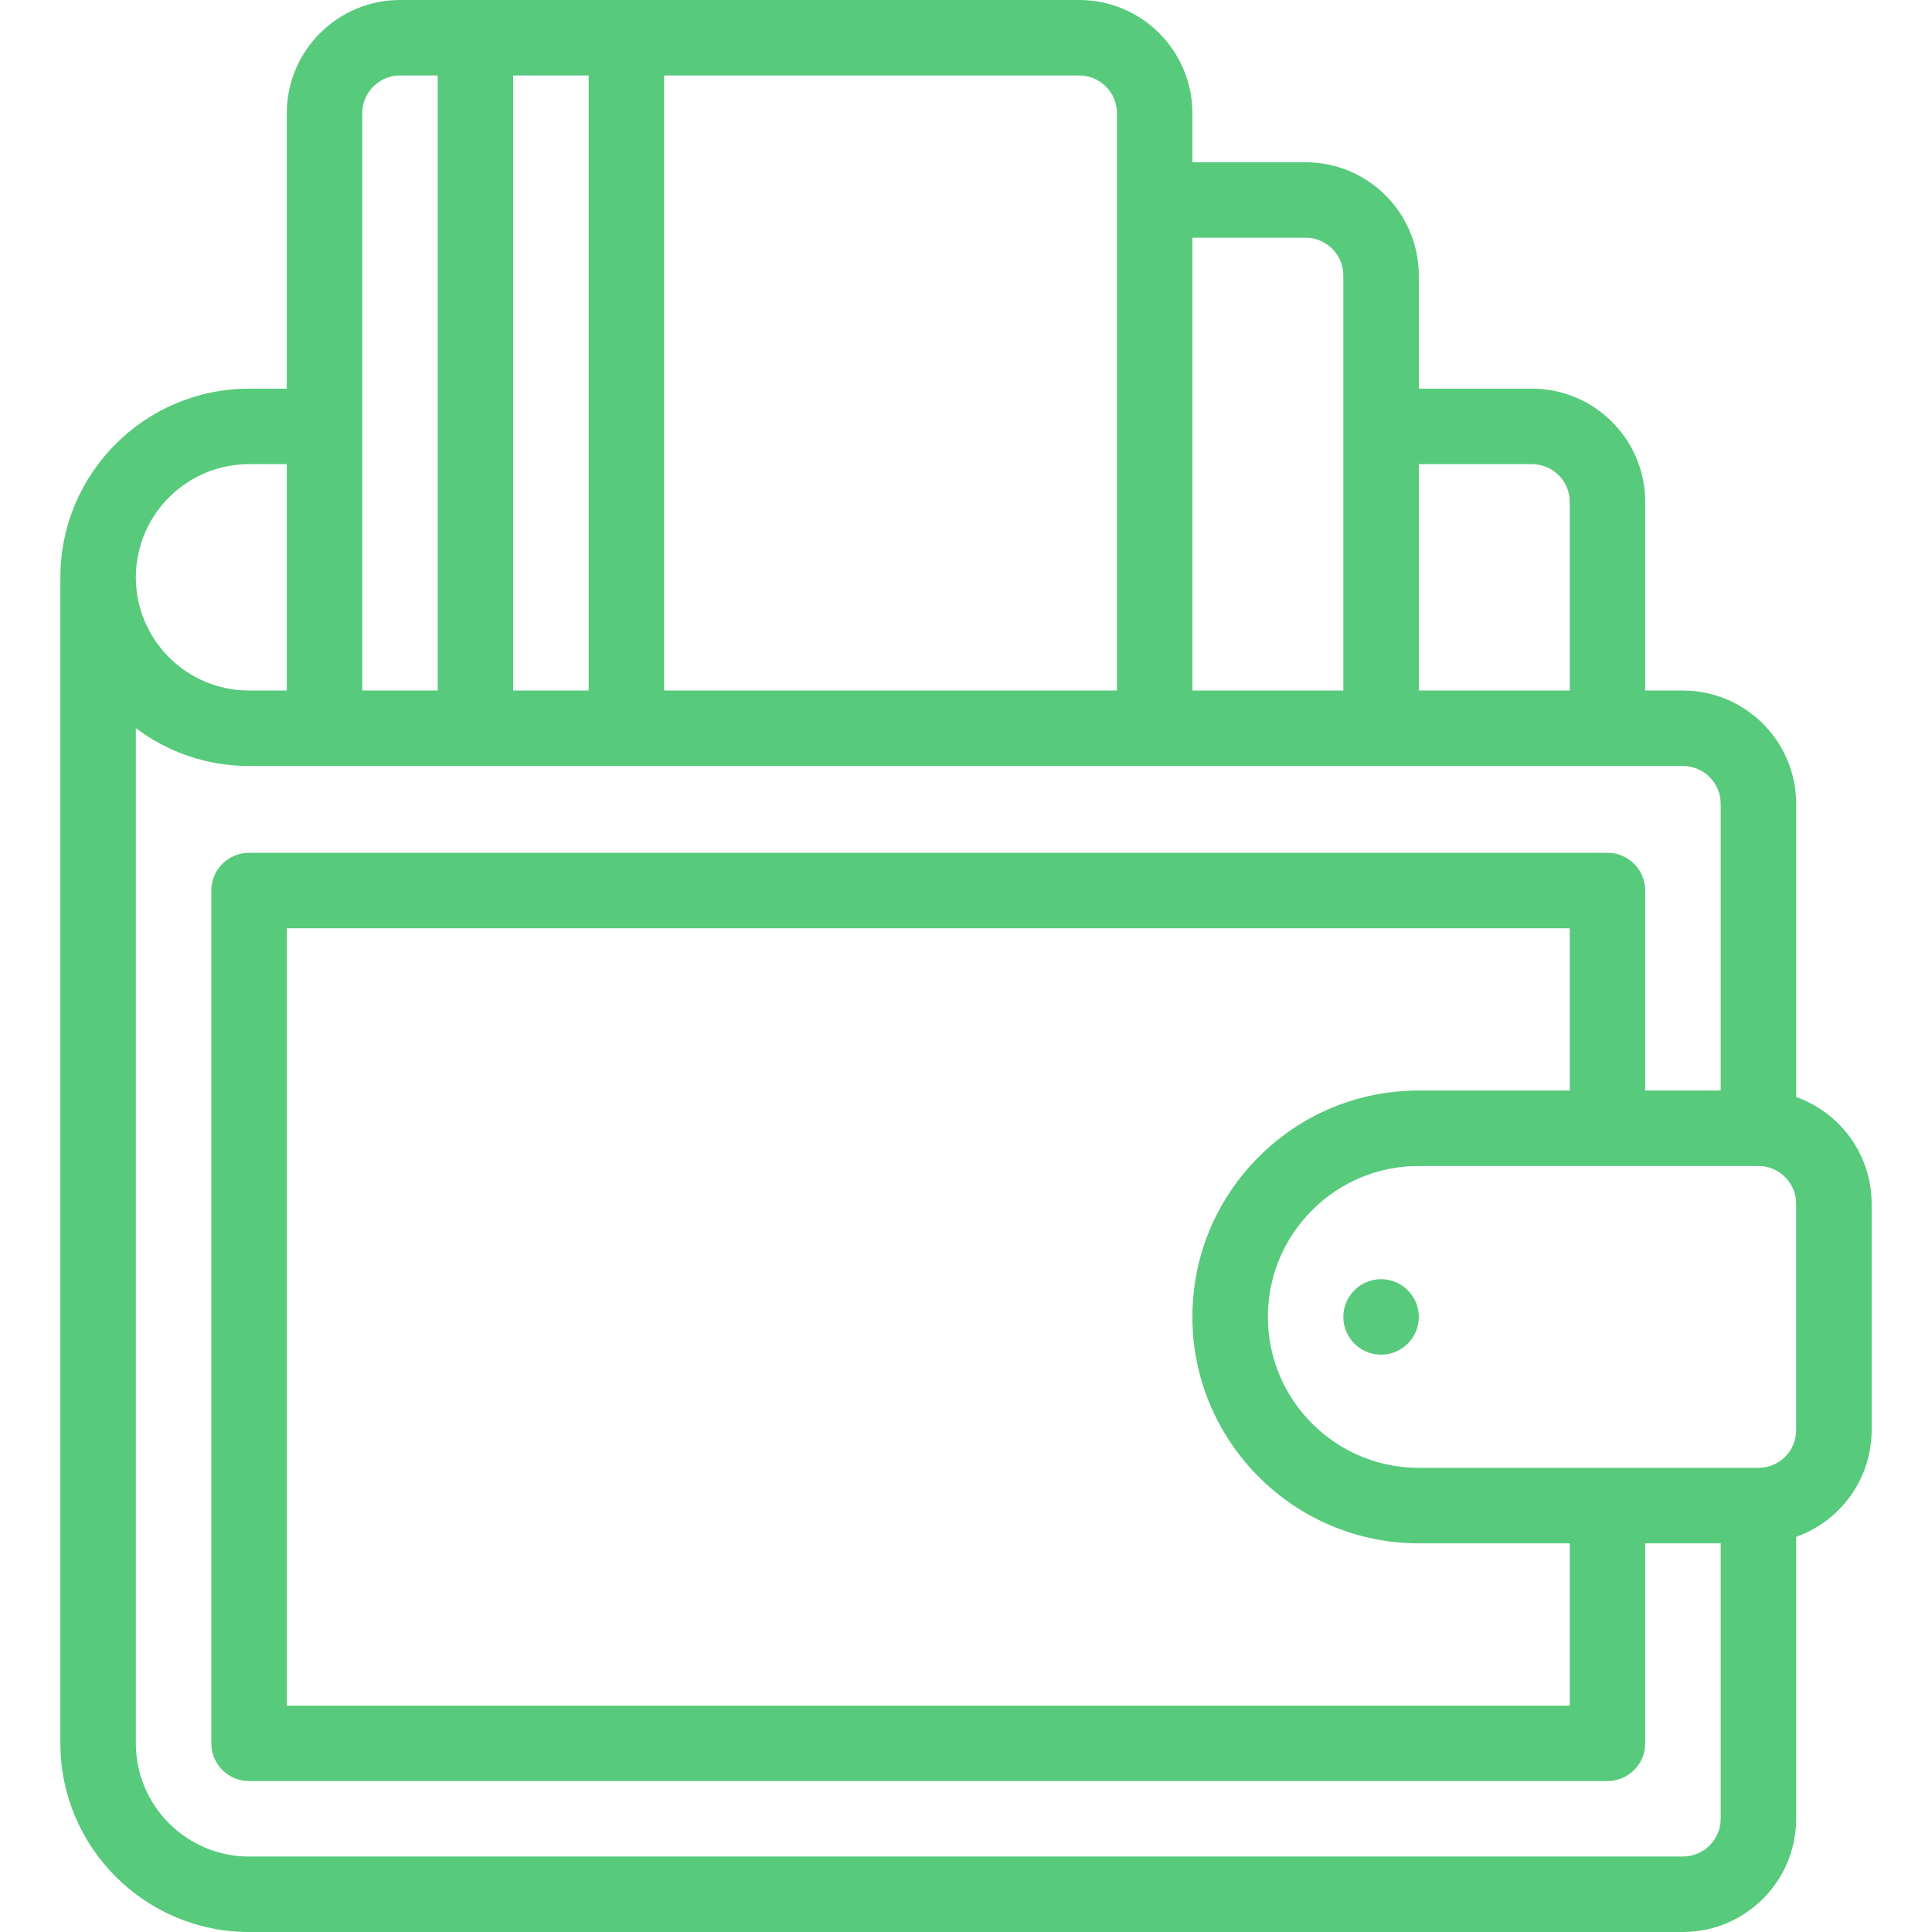 <svg width="109" height="109" viewBox="0 0 109 109" fill="none" xmlns="http://www.w3.org/2000/svg">
<path d="M77.918 72.17C76.743 72.17 75.789 73.124 75.789 74.299C75.789 75.474 76.743 76.428 77.918 76.428C79.093 76.428 80.047 75.474 80.047 74.299C80.047 73.124 79.093 72.17 77.918 72.17Z" fill="#57CA7C"/>
<path d="M101.336 61.892V45.346C101.336 41.824 98.471 38.959 94.949 38.959H92.82V28.314C92.82 24.793 89.955 21.928 86.434 21.928H80.047V15.541C80.047 12.019 77.182 9.154 73.66 9.154H67.273V6.387C67.273 2.865 64.408 0 60.887 0H22.566C19.045 0 16.18 2.865 16.18 6.387V21.928H14.051C8.181 21.928 3.406 26.703 3.406 32.572V98.356C3.406 104.225 8.181 109 14.051 109H94.949C98.471 109 101.336 106.135 101.336 102.613V86.706C103.814 85.827 105.594 83.461 105.594 80.686V67.912C105.594 65.137 103.814 62.77 101.336 61.892ZM80.047 26.186H86.434C87.608 26.186 88.562 27.141 88.562 28.314V38.959H80.047V26.186ZM67.273 13.412H73.66C74.834 13.412 75.789 14.367 75.789 15.541V38.959H67.273V13.412ZM37.469 4.258H60.887C62.061 4.258 63.016 5.213 63.016 6.387V38.959H37.469V4.258ZM28.953 4.258H33.211V38.959H28.953V4.258ZM20.438 6.387C20.438 5.213 21.392 4.258 22.566 4.258H24.695V38.959H20.438V6.387ZM14.051 26.186H16.18V38.959H14.051C10.529 38.959 7.664 36.094 7.664 32.572C7.664 29.051 10.529 26.186 14.051 26.186ZM97.078 102.613C97.078 103.787 96.123 104.742 94.949 104.742H14.051C10.529 104.742 7.664 101.877 7.664 98.356V41.082C9.444 42.422 11.656 43.217 14.051 43.217H18.309H65.144H90.691H94.949C96.123 43.217 97.078 44.172 97.078 45.346V61.525H92.82V50.242C92.82 49.067 91.867 48.113 90.691 48.113H14.051C12.875 48.113 11.922 49.067 11.922 50.242V98.356C11.922 99.531 12.875 100.484 14.051 100.484H90.691C91.867 100.484 92.82 99.531 92.82 98.356V87.072H97.078V102.613ZM80.047 87.072H88.562V96.227H16.18V52.371H88.562V61.525H80.047C76.636 61.525 73.429 62.855 71.016 65.268C68.603 67.681 67.273 70.888 67.273 74.299C67.273 81.342 73.004 87.072 80.047 87.072ZM101.336 80.686C101.336 81.859 100.381 82.814 99.207 82.814H80.047C75.351 82.814 71.531 78.994 71.531 74.299C71.531 72.026 72.418 69.888 74.027 68.278C75.636 66.669 77.774 65.783 80.047 65.783H99.207C100.381 65.783 101.336 66.738 101.336 67.912V80.686Z" fill="#57CA7C"/>
</svg>
